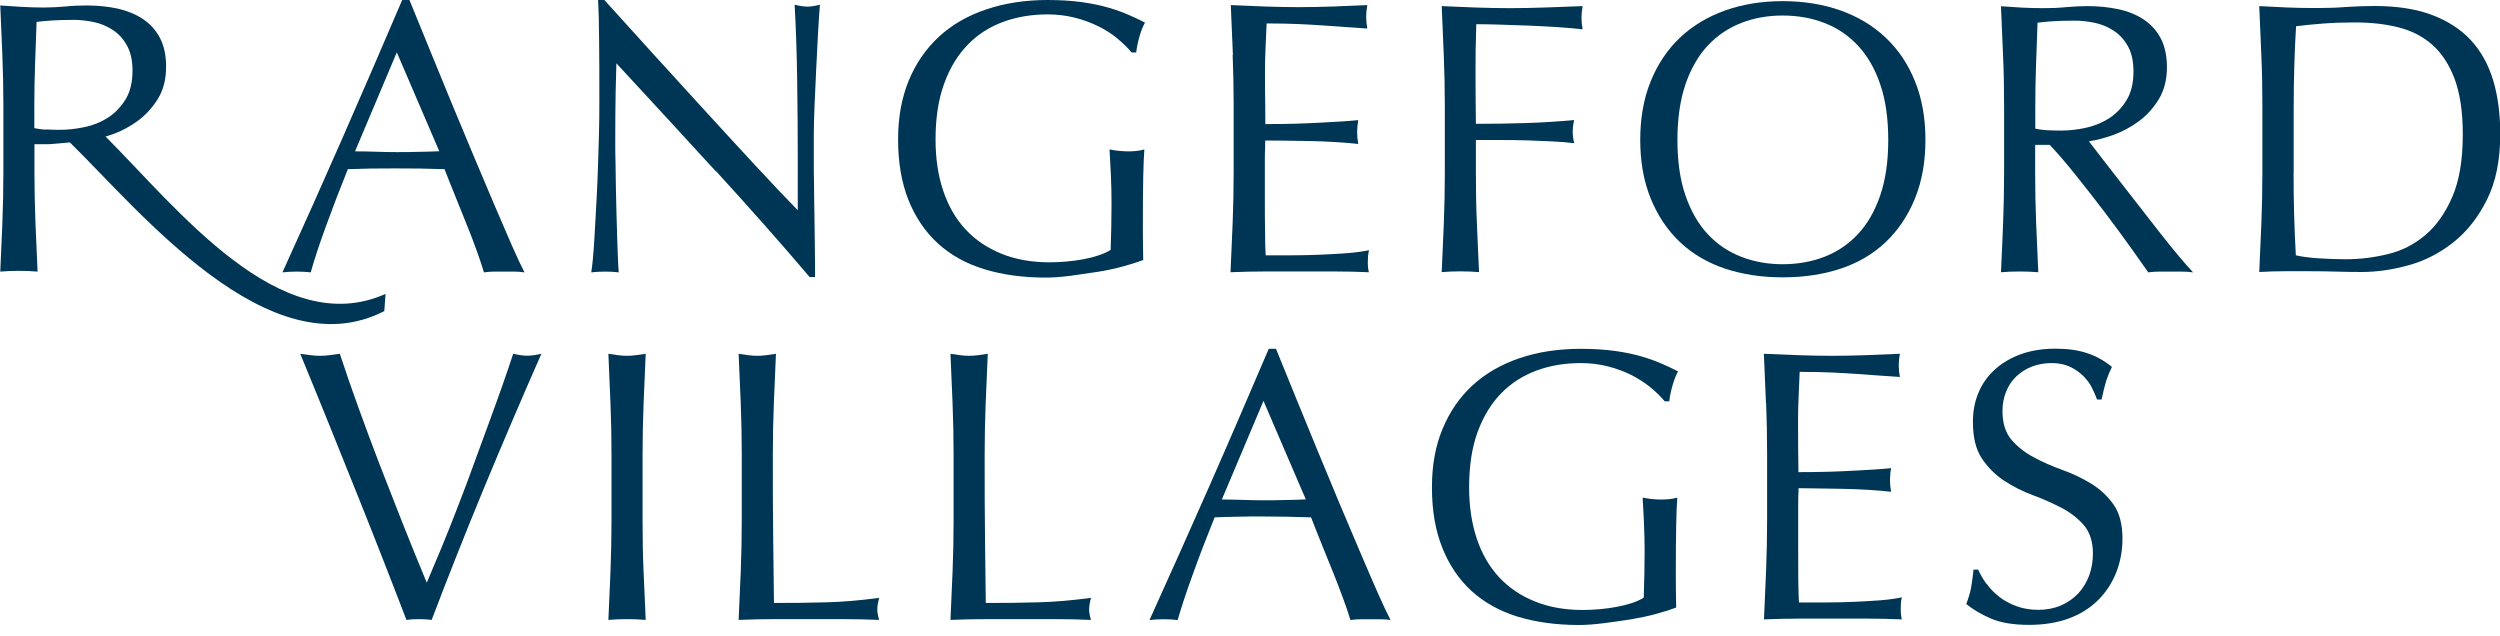 <?xml version="1.0" encoding="UTF-8"?>
<svg xmlns="http://www.w3.org/2000/svg" width="173" height="44" viewBox="0 0 173 44" fill="none">
  <g clip-path="url(#clip0_1083_1052)">
    <path d="M28.128 42.906C27.72 41.848 27.235 40.579 26.654 39.098C26.073 37.617 25.458 36.048 24.799 34.408C24.14 32.768 23.464 31.084 22.771 29.365C22.078 27.646 21.41 26.024 20.777 24.481C21.02 24.517 21.263 24.552 21.488 24.578C21.713 24.605 21.939 24.622 22.147 24.622C22.355 24.622 22.58 24.605 22.806 24.578C23.031 24.552 23.274 24.517 23.516 24.481C23.906 25.663 24.331 26.897 24.799 28.193C25.267 29.489 25.761 30.811 26.273 32.151C26.793 33.491 27.322 34.849 27.868 36.224C28.414 37.599 28.968 38.966 29.532 40.323C29.844 39.592 30.191 38.772 30.563 37.873C30.936 36.973 31.309 36.03 31.681 35.06C32.063 34.082 32.435 33.094 32.8 32.081C33.164 31.067 33.528 30.097 33.866 29.171C34.204 28.246 34.524 27.373 34.802 26.571C35.079 25.768 35.322 25.072 35.513 24.481C35.903 24.57 36.223 24.614 36.483 24.614C36.743 24.614 37.073 24.57 37.463 24.481C36.093 27.593 34.776 30.679 33.51 33.729C32.245 36.788 31.031 39.847 29.87 42.898C29.593 42.862 29.298 42.845 29.003 42.845C28.648 42.845 28.362 42.862 28.136 42.898" fill="#003655"></path>
    <path d="M42.247 27.955C42.204 26.818 42.152 25.663 42.1 24.481C42.325 24.517 42.55 24.552 42.758 24.578C42.966 24.605 43.183 24.622 43.391 24.622C43.599 24.622 43.816 24.605 44.024 24.578C44.232 24.552 44.457 24.517 44.683 24.481C44.631 25.663 44.579 26.818 44.535 27.955C44.492 29.092 44.466 30.247 44.466 31.428V36.039C44.466 37.22 44.483 38.384 44.535 39.521C44.579 40.667 44.631 41.796 44.683 42.898C44.275 42.862 43.85 42.845 43.391 42.845C42.932 42.845 42.507 42.862 42.1 42.898C42.152 41.787 42.204 40.667 42.247 39.521C42.29 38.375 42.316 37.211 42.316 36.039V31.428C42.316 30.247 42.29 29.092 42.247 27.955Z" fill="#003655"></path>
    <path d="M51.261 27.955C51.217 26.818 51.165 25.663 51.113 24.481C51.339 24.517 51.564 24.552 51.772 24.578C51.98 24.605 52.197 24.622 52.405 24.622C52.613 24.622 52.83 24.605 53.038 24.578C53.246 24.552 53.471 24.517 53.696 24.481C53.644 25.663 53.592 26.818 53.549 27.955C53.506 29.092 53.48 30.247 53.48 31.428C53.48 33.676 53.48 35.633 53.506 37.291C53.523 38.948 53.54 40.42 53.558 41.725C54.806 41.725 56.002 41.716 57.146 41.681C58.29 41.654 59.521 41.549 60.839 41.372C60.752 41.699 60.709 41.963 60.709 42.175C60.709 42.369 60.752 42.615 60.839 42.898C60.032 42.862 59.226 42.845 58.411 42.845H53.549C52.769 42.845 51.954 42.862 51.113 42.898C51.165 41.787 51.217 40.667 51.261 39.521C51.304 38.375 51.33 37.211 51.33 36.039V31.428C51.33 30.247 51.304 29.092 51.261 27.955Z" fill="#003655"></path>
    <path d="M65.919 27.955C65.876 26.818 65.823 25.663 65.772 24.481C65.997 24.517 66.222 24.552 66.43 24.578C66.638 24.605 66.855 24.622 67.063 24.622C67.271 24.622 67.488 24.605 67.696 24.578C67.904 24.552 68.129 24.517 68.355 24.481C68.302 25.663 68.251 26.818 68.207 27.955C68.164 29.092 68.138 30.247 68.138 31.428C68.138 33.676 68.138 35.633 68.164 37.291C68.181 38.948 68.198 40.42 68.216 41.725C69.464 41.725 70.66 41.716 71.804 41.681C72.948 41.654 74.179 41.549 75.497 41.372C75.41 41.699 75.367 41.963 75.367 42.175C75.367 42.369 75.41 42.615 75.497 42.898C74.691 42.862 73.885 42.845 73.07 42.845H68.207C67.427 42.845 66.612 42.862 65.772 42.898C65.823 41.787 65.876 40.667 65.919 39.521C65.962 38.375 65.988 37.211 65.988 36.039V31.428C65.988 30.247 65.962 29.092 65.919 27.955Z" fill="#003655"></path>
    <path d="M84.572 34.567C85.032 34.567 85.5 34.575 85.994 34.593C86.488 34.611 86.956 34.62 87.415 34.62C87.909 34.62 88.403 34.62 88.889 34.602C89.383 34.593 89.868 34.584 90.362 34.558L87.433 27.743L84.555 34.558L84.572 34.567ZM96.248 42.906C96.005 42.871 95.771 42.853 95.546 42.853H94.15C93.933 42.853 93.699 42.871 93.448 42.906C93.327 42.492 93.162 41.998 92.945 41.416C92.729 40.835 92.503 40.226 92.243 39.592C91.992 38.957 91.732 38.313 91.463 37.661C91.203 37.009 90.952 36.392 90.726 35.801C90.163 35.783 89.591 35.766 89.01 35.757C88.429 35.748 87.849 35.739 87.268 35.739C86.722 35.739 86.184 35.739 85.664 35.757C85.136 35.757 84.598 35.783 84.052 35.801C83.489 37.194 82.977 38.525 82.527 39.786C82.067 41.046 81.729 42.087 81.495 42.906C81.192 42.871 80.871 42.853 80.524 42.853C80.178 42.853 79.848 42.871 79.545 42.906C80.966 39.777 82.353 36.665 83.714 33.579C85.075 30.494 86.427 27.338 87.797 24.138H88.299C88.724 25.178 89.175 26.298 89.669 27.505C90.163 28.713 90.666 29.93 91.168 31.164C91.68 32.398 92.191 33.623 92.694 34.84C93.205 36.057 93.682 37.185 94.133 38.234C94.584 39.283 94.982 40.218 95.346 41.038C95.71 41.857 96.005 42.483 96.23 42.915" fill="#003655"></path>
    <path d="M114.198 26.791C113.799 26.474 113.366 26.192 112.88 25.945C112.395 25.707 111.857 25.504 111.268 25.354C110.679 25.204 110.055 25.125 109.387 25.125C108.295 25.125 107.281 25.293 106.345 25.636C105.409 25.98 104.585 26.5 103.892 27.206C103.198 27.911 102.652 28.81 102.254 29.886C101.855 30.97 101.664 32.248 101.664 33.729C101.664 35.034 101.838 36.215 102.193 37.273C102.548 38.331 103.06 39.213 103.736 39.944C104.412 40.667 105.235 41.231 106.215 41.619C107.186 42.016 108.295 42.21 109.526 42.21C109.899 42.21 110.28 42.192 110.687 42.157C111.095 42.122 111.485 42.069 111.857 41.998C112.239 41.928 112.586 41.84 112.915 41.734C113.236 41.628 113.513 41.505 113.747 41.355C113.764 40.817 113.782 40.279 113.79 39.75C113.799 39.221 113.808 38.666 113.808 38.111C113.808 37.485 113.79 36.859 113.764 36.233C113.738 35.607 113.704 35.008 113.669 34.434C114.111 34.523 114.527 34.567 114.935 34.567C115.125 34.567 115.325 34.558 115.515 34.54C115.706 34.523 115.888 34.487 116.07 34.434C116.035 34.849 116.009 35.492 115.992 36.374C115.975 37.255 115.966 38.428 115.966 39.874C115.966 40.235 115.966 40.597 115.975 40.958C115.983 41.328 115.992 41.69 115.992 42.042C115.619 42.184 115.16 42.333 114.605 42.483C114.05 42.633 113.461 42.757 112.837 42.862C112.213 42.959 111.589 43.047 110.965 43.127C110.341 43.206 109.777 43.25 109.266 43.25C107.706 43.25 106.293 43.056 105.036 42.677C103.779 42.289 102.713 41.699 101.829 40.896C100.953 40.094 100.277 39.089 99.801 37.89C99.324 36.691 99.09 35.307 99.09 33.738C99.09 32.169 99.332 30.864 99.827 29.674C100.321 28.484 101.014 27.479 101.907 26.659C102.8 25.839 103.892 25.213 105.166 24.781C106.44 24.349 107.853 24.138 109.396 24.138C110.289 24.138 111.086 24.191 111.779 24.288C112.473 24.384 113.088 24.517 113.626 24.675C114.163 24.834 114.631 25.011 115.039 25.187C115.446 25.363 115.801 25.539 116.122 25.698C115.983 25.945 115.853 26.271 115.741 26.668C115.628 27.064 115.55 27.426 115.515 27.77H115.195C114.935 27.452 114.605 27.126 114.206 26.8" fill="#003655"></path>
    <path d="M122.206 27.911C122.163 26.765 122.111 25.619 122.059 24.481C122.847 24.517 123.636 24.552 124.416 24.578C125.196 24.605 125.985 24.622 126.774 24.622C127.563 24.622 128.351 24.605 129.123 24.578C129.894 24.552 130.674 24.517 131.472 24.481C131.42 24.746 131.394 25.019 131.394 25.284C131.394 25.548 131.42 25.821 131.472 26.086C130.908 26.051 130.397 26.015 129.929 25.98C129.461 25.945 128.975 25.91 128.455 25.874C127.935 25.839 127.372 25.804 126.757 25.777C126.141 25.751 125.404 25.733 124.538 25.733C124.52 26.306 124.494 26.853 124.468 27.364C124.442 27.884 124.425 28.475 124.425 29.136C124.425 29.833 124.425 30.511 124.434 31.173C124.442 31.834 124.451 32.336 124.451 32.671C125.222 32.671 125.916 32.662 126.531 32.645C127.147 32.627 127.71 32.601 128.221 32.574C128.733 32.548 129.201 32.521 129.634 32.495C130.068 32.468 130.475 32.433 130.865 32.398C130.813 32.662 130.787 32.944 130.787 33.227C130.787 33.491 130.813 33.764 130.865 34.029C130.406 33.976 129.877 33.932 129.27 33.897C128.663 33.861 128.057 33.835 127.45 33.826C126.843 33.817 126.271 33.809 125.734 33.8C125.196 33.791 124.772 33.782 124.46 33.782C124.46 33.941 124.46 34.117 124.442 34.302C124.442 34.487 124.434 34.725 124.434 35.016V37.67C124.434 38.692 124.434 39.53 124.442 40.191C124.451 40.852 124.468 41.355 124.486 41.69H126.332C126.999 41.69 127.658 41.672 128.299 41.646C128.941 41.619 129.548 41.584 130.12 41.54C130.692 41.496 131.186 41.425 131.61 41.337C131.576 41.461 131.55 41.602 131.541 41.752C131.532 41.901 131.532 42.042 131.532 42.166C131.532 42.448 131.558 42.686 131.61 42.862C130.822 42.827 130.033 42.809 129.253 42.809H124.468C123.679 42.809 122.873 42.827 122.067 42.862C122.119 41.716 122.171 40.579 122.215 39.442C122.258 38.304 122.284 37.15 122.284 35.968V31.358C122.284 30.176 122.258 29.013 122.215 27.875" fill="#003655"></path>
    <path d="M137.471 40.394C137.705 40.729 137.999 41.02 138.337 41.293C138.675 41.558 139.083 41.778 139.534 41.946C139.993 42.113 140.496 42.201 141.059 42.201C141.622 42.201 142.16 42.095 142.628 41.893C143.096 41.69 143.486 41.408 143.815 41.064C144.145 40.711 144.387 40.306 144.569 39.83C144.743 39.354 144.83 38.851 144.83 38.313C144.83 37.494 144.622 36.841 144.214 36.356C143.798 35.871 143.287 35.475 142.671 35.149C142.056 34.831 141.397 34.532 140.678 34.267C139.967 34.002 139.299 33.667 138.684 33.262C138.069 32.856 137.557 32.345 137.141 31.719C136.725 31.093 136.526 30.256 136.526 29.198C136.526 28.449 136.656 27.761 136.925 27.144C137.185 26.527 137.566 25.998 138.069 25.548C138.571 25.099 139.169 24.755 139.872 24.499C140.574 24.252 141.362 24.129 142.247 24.129C143.131 24.129 143.815 24.235 144.431 24.438C145.046 24.64 145.618 24.958 146.147 25.39C145.991 25.698 145.861 26.015 145.748 26.359C145.644 26.703 145.54 27.126 145.428 27.646H145.116C145.029 27.399 144.908 27.126 144.76 26.826C144.613 26.536 144.405 26.262 144.153 26.007C143.893 25.76 143.599 25.548 143.243 25.381C142.888 25.213 142.472 25.125 141.978 25.125C141.484 25.125 141.033 25.204 140.617 25.363C140.201 25.522 139.846 25.751 139.534 26.042C139.221 26.342 138.987 26.694 138.823 27.1C138.658 27.514 138.571 27.955 138.571 28.44C138.571 29.277 138.779 29.939 139.187 30.423C139.603 30.908 140.114 31.314 140.73 31.64C141.345 31.975 142.013 32.266 142.723 32.522C143.434 32.777 144.101 33.094 144.717 33.474C145.332 33.853 145.844 34.329 146.26 34.919C146.676 35.51 146.875 36.295 146.875 37.282C146.875 38.102 146.728 38.886 146.442 39.618C146.147 40.35 145.731 40.993 145.176 41.54C144.622 42.087 143.945 42.51 143.148 42.801C142.351 43.092 141.44 43.241 140.418 43.241C139.325 43.241 138.441 43.092 137.765 42.801C137.089 42.51 136.526 42.175 136.066 41.796C136.222 41.381 136.335 41.011 136.396 40.685C136.456 40.359 136.517 39.927 136.569 39.415H136.89C137.029 39.733 137.219 40.059 137.453 40.394" fill="#003655"></path>
    <path d="M3.181 8.974C2.895 8.957 2.627 8.921 2.375 8.868V7.343C2.375 6.374 2.393 5.413 2.427 4.443C2.462 3.473 2.497 2.503 2.531 1.516C2.817 1.481 3.155 1.446 3.563 1.419C3.97 1.393 4.473 1.375 5.088 1.375C5.548 1.375 6.016 1.428 6.484 1.525C6.96 1.622 7.394 1.807 7.801 2.072C8.209 2.336 8.538 2.697 8.789 3.156C9.041 3.614 9.171 4.187 9.171 4.884C9.171 5.686 9.006 6.356 8.685 6.885C8.356 7.414 7.949 7.837 7.463 8.146C6.969 8.463 6.432 8.675 5.842 8.798C5.253 8.921 4.69 8.983 4.143 8.983C3.788 8.983 3.467 8.974 3.181 8.957M4.837 9.856C9.708 14.634 18.619 25.627 26.593 21.528L26.68 20.338C19.39 23.6 12.274 14.422 7.307 9.45C7.463 9.406 7.628 9.345 7.793 9.292C8.417 9.071 8.997 8.754 9.543 8.357C10.089 7.952 10.549 7.449 10.93 6.832C11.312 6.215 11.494 5.474 11.494 4.619C11.494 3.817 11.346 3.147 11.06 2.609C10.774 2.072 10.376 1.64 9.873 1.305C9.37 0.978 8.789 0.74 8.122 0.59C7.455 0.449 6.752 0.379 6.016 0.379C5.504 0.379 5.002 0.397 4.516 0.449C4.022 0.494 3.519 0.52 3.017 0.52C2.514 0.52 2.002 0.502 1.517 0.476C1.023 0.449 0.529 0.414 0.018 0.379C0.07 1.56 0.122 2.715 0.165 3.852C0.208 4.99 0.234 6.144 0.234 7.326V11.936C0.234 13.118 0.208 14.281 0.165 15.419C0.122 16.565 0.07 17.693 0.018 18.795C0.425 18.76 0.85 18.742 1.309 18.742C1.768 18.742 2.193 18.76 2.601 18.795C2.549 17.684 2.497 16.565 2.453 15.419C2.41 14.273 2.384 13.109 2.384 11.936V9.979H3.389" fill="#003655"></path>
    <path d="M24.572 10.473C25.032 10.473 25.508 10.482 26.002 10.499C26.497 10.517 26.973 10.526 27.433 10.526C27.927 10.526 28.421 10.526 28.915 10.508C29.409 10.499 29.903 10.491 30.397 10.464L27.459 3.623L24.572 10.464V10.473ZM36.3 18.848C36.048 18.813 35.823 18.795 35.598 18.795H34.194C33.968 18.795 33.743 18.813 33.491 18.848C33.37 18.434 33.197 17.94 32.989 17.349C32.781 16.767 32.547 16.159 32.286 15.516C32.026 14.881 31.767 14.229 31.506 13.576C31.238 12.924 30.995 12.298 30.761 11.707C30.198 11.69 29.625 11.672 29.045 11.663C28.464 11.663 27.883 11.654 27.294 11.654C26.748 11.654 26.21 11.654 25.682 11.663C25.153 11.672 24.616 11.69 24.07 11.707C23.506 13.109 22.995 14.44 22.535 15.71C22.076 16.979 21.729 18.019 21.504 18.848C21.201 18.813 20.88 18.795 20.524 18.795C20.169 18.795 19.84 18.813 19.545 18.848C20.975 15.71 22.371 12.58 23.732 9.477C25.092 6.374 26.462 3.209 27.831 0H28.334C28.759 1.04 29.218 2.169 29.712 3.376C30.206 4.593 30.709 5.81 31.22 7.053C31.732 8.287 32.243 9.521 32.755 10.738C33.266 11.954 33.751 13.091 34.194 14.14C34.644 15.19 35.052 16.133 35.407 16.953C35.771 17.781 36.066 18.407 36.291 18.839" fill="#003655"></path>
    <path d="M49.536 11.857C47.24 9.354 44.951 6.859 42.654 4.381C42.637 4.884 42.62 5.554 42.602 6.4C42.585 7.247 42.576 8.393 42.576 9.847C42.576 10.226 42.576 10.694 42.594 11.249C42.602 11.804 42.611 12.386 42.62 13.003C42.628 13.611 42.646 14.229 42.663 14.863C42.68 15.489 42.698 16.08 42.715 16.618C42.732 17.155 42.75 17.631 42.767 18.028C42.784 18.434 42.802 18.707 42.819 18.848C42.533 18.813 42.23 18.795 41.892 18.795C41.536 18.795 41.215 18.813 40.912 18.848C40.947 18.672 40.99 18.337 41.033 17.852C41.077 17.367 41.12 16.785 41.155 16.115C41.19 15.445 41.233 14.713 41.276 13.92C41.319 13.136 41.354 12.342 41.38 11.549C41.406 10.755 41.432 9.988 41.45 9.23C41.467 8.472 41.475 7.802 41.475 7.211C41.475 5.492 41.475 4.011 41.458 2.768C41.45 1.534 41.423 0.608 41.389 -0.009H41.814C42.888 1.173 44.041 2.451 45.263 3.8C46.494 5.157 47.708 6.488 48.921 7.811C50.126 9.133 51.279 10.376 52.362 11.549C53.446 12.721 54.399 13.726 55.205 14.546V10.887C55.205 9.001 55.188 7.167 55.162 5.378C55.136 3.588 55.075 1.904 54.989 0.326C55.344 0.414 55.639 0.458 55.89 0.458C56.107 0.458 56.384 0.414 56.739 0.326C56.705 0.723 56.661 1.314 56.618 2.107C56.575 2.9 56.531 3.738 56.488 4.637C56.445 5.536 56.401 6.418 56.367 7.273C56.332 8.137 56.315 8.825 56.315 9.345V10.958C56.315 11.566 56.315 12.21 56.332 12.871C56.332 13.532 56.349 14.202 56.358 14.872C56.367 15.542 56.375 16.177 56.384 16.759C56.393 17.341 56.401 17.852 56.401 18.284V19.174H56.029C54 16.785 51.834 14.343 49.545 11.84" fill="#003655"></path>
    <path d="M77.326 2.662C76.927 2.336 76.485 2.054 75.999 1.816C75.514 1.578 74.977 1.375 74.387 1.225C73.798 1.076 73.165 0.996 72.498 0.996C71.406 0.996 70.383 1.164 69.438 1.507C68.493 1.851 67.67 2.371 66.976 3.086C66.283 3.8 65.728 4.69 65.338 5.783C64.939 6.867 64.74 8.155 64.74 9.644C64.74 10.958 64.913 12.139 65.269 13.197C65.624 14.255 66.136 15.145 66.82 15.877C67.496 16.609 68.329 17.164 69.308 17.561C70.287 17.958 71.397 18.152 72.628 18.152C73.001 18.152 73.391 18.134 73.789 18.099C74.197 18.063 74.587 18.011 74.968 17.94C75.35 17.869 75.696 17.781 76.025 17.667C76.355 17.561 76.632 17.438 76.858 17.288C76.875 16.75 76.892 16.212 76.901 15.674C76.91 15.137 76.918 14.59 76.918 14.035C76.918 13.409 76.901 12.774 76.875 12.148C76.849 11.522 76.814 10.914 76.78 10.341C77.222 10.429 77.646 10.473 78.054 10.473C78.245 10.473 78.444 10.473 78.635 10.447C78.825 10.429 79.016 10.394 79.189 10.341C79.155 10.755 79.129 11.408 79.111 12.289C79.094 13.18 79.085 14.352 79.085 15.807C79.085 16.168 79.085 16.529 79.094 16.9C79.103 17.27 79.111 17.631 79.111 17.993C78.739 18.134 78.279 18.284 77.724 18.434C77.17 18.584 76.58 18.716 75.948 18.813C75.323 18.91 74.691 18.998 74.067 19.086C73.442 19.165 72.871 19.209 72.359 19.209C70.79 19.209 69.369 19.015 68.112 18.628C66.846 18.24 65.78 17.649 64.896 16.838C64.012 16.027 63.336 15.022 62.859 13.823C62.383 12.624 62.148 11.231 62.148 9.653C62.148 8.075 62.4 6.77 62.885 5.572C63.379 4.381 64.081 3.368 64.974 2.539C65.876 1.71 66.959 1.084 68.242 0.652C69.525 0.22 70.938 0 72.489 0C73.391 0 74.188 0.053 74.881 0.15C75.575 0.247 76.199 0.379 76.736 0.538C77.274 0.696 77.75 0.873 78.149 1.049C78.556 1.225 78.921 1.402 79.233 1.56C79.094 1.816 78.964 2.133 78.851 2.53C78.739 2.927 78.66 3.297 78.626 3.632H78.305C78.045 3.306 77.707 2.989 77.317 2.662" fill="#003655"></path>
    <path d="M85.317 3.799C85.274 2.653 85.222 1.499 85.17 0.353C85.967 0.388 86.756 0.423 87.536 0.45C88.316 0.476 89.114 0.494 89.902 0.494C90.691 0.494 91.48 0.476 92.26 0.45C93.031 0.423 93.82 0.388 94.618 0.353C94.566 0.617 94.54 0.89 94.54 1.164C94.54 1.437 94.566 1.701 94.618 1.975C94.054 1.939 93.534 1.904 93.066 1.869C92.598 1.834 92.104 1.798 91.584 1.763C91.064 1.728 90.492 1.693 89.876 1.666C89.261 1.64 88.515 1.622 87.649 1.622C87.631 2.195 87.605 2.742 87.579 3.262C87.553 3.782 87.536 4.373 87.536 5.034C87.536 5.73 87.536 6.418 87.553 7.079C87.553 7.74 87.562 8.243 87.562 8.586C88.342 8.586 89.035 8.578 89.651 8.56C90.266 8.542 90.83 8.516 91.35 8.489C91.861 8.463 92.338 8.437 92.763 8.41C93.196 8.384 93.603 8.348 93.993 8.313C93.942 8.586 93.915 8.86 93.915 9.151C93.915 9.424 93.942 9.688 93.993 9.962C93.534 9.909 93.005 9.865 92.39 9.829C91.783 9.794 91.176 9.768 90.561 9.759C89.954 9.75 89.382 9.741 88.836 9.732C88.299 9.732 87.874 9.724 87.553 9.724C87.553 9.882 87.553 10.059 87.545 10.253C87.536 10.438 87.527 10.676 87.527 10.967V13.629C87.527 14.652 87.527 15.498 87.545 16.159C87.545 16.82 87.562 17.323 87.588 17.667H89.443C90.11 17.667 90.769 17.649 91.41 17.623C92.052 17.596 92.667 17.561 93.239 17.517C93.811 17.473 94.314 17.402 94.739 17.314C94.704 17.437 94.678 17.578 94.67 17.728C94.661 17.878 94.652 18.019 94.652 18.143C94.652 18.434 94.678 18.663 94.73 18.839C93.933 18.804 93.144 18.786 92.364 18.786H87.562C86.764 18.786 85.967 18.804 85.152 18.839C85.204 17.693 85.256 16.547 85.3 15.41C85.343 14.273 85.369 13.109 85.369 11.928V7.299C85.369 6.118 85.343 4.946 85.3 3.799" fill="#003655"></path>
    <path d="M99.913 3.897C99.87 2.76 99.818 1.605 99.766 0.423C100.554 0.459 101.343 0.494 102.123 0.52C102.903 0.547 103.692 0.564 104.481 0.564C105.27 0.564 106.067 0.547 106.882 0.52C107.688 0.494 108.572 0.459 109.517 0.423C109.465 0.688 109.439 0.961 109.439 1.226C109.439 1.49 109.465 1.763 109.517 2.028C109.04 1.975 108.468 1.922 107.801 1.878C107.133 1.834 106.448 1.799 105.755 1.772C105.062 1.746 104.394 1.719 103.753 1.702C103.111 1.684 102.583 1.675 102.158 1.675C102.141 2.301 102.123 2.901 102.115 3.474C102.115 4.047 102.106 4.62 102.106 5.193C102.106 5.819 102.106 6.392 102.115 6.921C102.123 7.449 102.132 7.996 102.132 8.569C103.293 8.569 104.438 8.551 105.573 8.516C106.709 8.481 107.827 8.41 108.936 8.305C108.867 8.578 108.832 8.842 108.832 9.107C108.832 9.371 108.867 9.645 108.936 9.909C108.494 9.856 108 9.812 107.445 9.786C106.891 9.759 106.318 9.733 105.72 9.715C105.122 9.697 104.516 9.689 103.9 9.689H102.132V11.972C102.132 13.153 102.149 14.317 102.201 15.454C102.253 16.591 102.297 17.729 102.349 18.831C101.941 18.795 101.517 18.778 101.057 18.778C100.598 18.778 100.173 18.795 99.766 18.831C99.818 17.72 99.87 16.6 99.913 15.454C99.956 14.308 99.982 13.144 99.982 11.972V7.361C99.982 6.18 99.956 5.025 99.913 3.888" fill="#003655"></path>
    <path d="M130.666 9.679C130.666 8.198 130.484 6.911 130.111 5.836C129.747 4.751 129.227 3.861 128.568 3.156C127.91 2.451 127.138 1.93 126.246 1.587C125.361 1.243 124.399 1.075 123.359 1.075C122.319 1.075 121.383 1.243 120.499 1.587C119.615 1.93 118.835 2.451 118.176 3.156C117.517 3.861 117.006 4.76 116.633 5.836C116.269 6.92 116.078 8.198 116.078 9.679C116.078 11.161 116.26 12.448 116.633 13.523C117.006 14.607 117.517 15.498 118.176 16.203C118.835 16.908 119.606 17.428 120.499 17.772C121.383 18.116 122.336 18.284 123.359 18.284C124.382 18.284 125.361 18.116 126.246 17.772C127.13 17.428 127.91 16.908 128.568 16.203C129.227 15.498 129.739 14.607 130.111 13.523C130.484 12.439 130.666 11.161 130.666 9.679ZM113.504 9.679C113.504 8.163 113.747 6.806 114.232 5.615C114.717 4.425 115.393 3.42 116.26 2.6C117.127 1.781 118.176 1.155 119.381 0.723C120.594 0.291 121.92 0.079 123.359 0.079C124.798 0.079 126.15 0.291 127.364 0.723C128.577 1.155 129.617 1.781 130.484 2.6C131.351 3.42 132.036 4.425 132.512 5.615C132.998 6.806 133.24 8.163 133.24 9.679C133.24 11.196 132.998 12.553 132.512 13.743C132.027 14.934 131.351 15.939 130.484 16.759C129.617 17.578 128.577 18.195 127.364 18.592C126.15 18.998 124.815 19.192 123.359 19.192C121.903 19.192 120.594 18.989 119.381 18.592C118.167 18.187 117.127 17.578 116.26 16.759C115.393 15.939 114.717 14.934 114.232 13.743C113.747 12.553 113.504 11.205 113.504 9.679Z" fill="#003655"></path>
    <path d="M140.842 8.904C141.093 8.957 141.353 8.992 141.648 9.01C141.934 9.027 142.263 9.036 142.61 9.036C143.156 9.036 143.719 8.975 144.309 8.851C144.898 8.728 145.436 8.507 145.93 8.199C146.424 7.881 146.831 7.467 147.152 6.938C147.481 6.409 147.637 5.748 147.637 4.937C147.637 4.241 147.507 3.659 147.256 3.209C147.005 2.751 146.675 2.389 146.268 2.125C145.86 1.86 145.427 1.675 144.95 1.578C144.474 1.481 144.014 1.428 143.555 1.428C142.939 1.428 142.428 1.446 142.029 1.472C141.622 1.499 141.284 1.534 140.998 1.569C140.963 2.557 140.928 3.526 140.894 4.496C140.859 5.466 140.842 6.427 140.842 7.397V8.922V8.904ZM138.683 7.379C138.683 6.198 138.666 5.043 138.614 3.906C138.571 2.768 138.519 1.613 138.467 0.432C138.978 0.467 139.481 0.503 139.966 0.529C140.46 0.556 140.963 0.564 141.475 0.564C141.986 0.564 142.489 0.547 142.974 0.494C143.468 0.45 143.971 0.423 144.474 0.423C145.21 0.423 145.912 0.494 146.58 0.635C147.247 0.776 147.837 1.014 148.331 1.34C148.833 1.675 149.232 2.107 149.518 2.645C149.804 3.183 149.952 3.853 149.952 4.655C149.952 5.51 149.761 6.251 149.388 6.868C149.007 7.485 148.547 7.996 148.001 8.393C147.455 8.798 146.875 9.107 146.25 9.336C145.626 9.556 145.063 9.706 144.552 9.777C144.76 10.041 145.054 10.42 145.418 10.905C145.791 11.39 146.198 11.919 146.658 12.501C147.117 13.083 147.585 13.691 148.079 14.326C148.573 14.96 149.041 15.569 149.501 16.151C149.96 16.733 150.385 17.261 150.792 17.746C151.2 18.231 151.52 18.593 151.763 18.848C151.503 18.813 151.234 18.795 150.974 18.795H149.423C149.154 18.795 148.903 18.813 148.66 18.848C148.4 18.469 147.993 17.914 147.464 17.156C146.927 16.406 146.337 15.604 145.687 14.74C145.037 13.885 144.37 13.03 143.693 12.184C143.017 11.337 142.402 10.614 141.839 10.024H140.833V11.981C140.833 13.162 140.859 14.326 140.902 15.463C140.946 16.609 140.998 17.729 141.05 18.839C140.642 18.804 140.218 18.787 139.758 18.787C139.299 18.787 138.874 18.804 138.467 18.839C138.519 17.729 138.571 16.609 138.614 15.463C138.657 14.317 138.683 13.153 138.683 11.981V7.37V7.379Z" fill="#003655"></path>
    <path d="M158.715 11.981C158.715 13.911 158.767 15.807 158.871 17.667C159.244 17.755 159.738 17.826 160.37 17.87C161.003 17.914 161.653 17.94 162.321 17.94C163.283 17.94 164.254 17.826 165.224 17.588C166.195 17.358 167.053 16.918 167.825 16.274C168.587 15.63 169.211 14.749 169.697 13.629C170.182 12.51 170.425 11.073 170.425 9.301C170.425 7.749 170.234 6.471 169.862 5.466C169.48 4.461 168.969 3.676 168.31 3.095C167.651 2.513 166.863 2.116 165.952 1.887C165.042 1.658 164.037 1.552 162.945 1.552C162.156 1.552 161.419 1.578 160.734 1.631C160.05 1.684 159.434 1.746 158.888 1.816C158.836 2.671 158.793 3.571 158.767 4.514C158.741 5.448 158.723 6.4 158.723 7.37V11.981H158.715ZM156.557 7.37C156.557 6.189 156.539 5.034 156.487 3.897C156.444 2.76 156.392 1.605 156.34 0.423C157.007 0.459 157.675 0.494 158.333 0.52C158.992 0.547 159.66 0.556 160.327 0.556C160.994 0.556 161.662 0.538 162.321 0.485C162.979 0.441 163.647 0.415 164.314 0.415C165.857 0.415 167.183 0.617 168.284 1.032C169.385 1.446 170.286 2.028 170.988 2.786C171.69 3.544 172.202 4.479 172.531 5.572C172.861 6.674 173.017 7.908 173.017 9.283C173.017 11.073 172.713 12.58 172.107 13.797C171.5 15.022 170.728 16.01 169.784 16.759C168.839 17.508 167.807 18.046 166.672 18.355C165.536 18.672 164.453 18.822 163.413 18.822C162.815 18.822 162.225 18.813 161.645 18.795C161.064 18.778 160.474 18.769 159.876 18.769H158.108C157.527 18.769 156.938 18.787 156.34 18.822C156.392 17.711 156.444 16.591 156.487 15.445C156.531 14.299 156.557 13.136 156.557 11.963V7.353V7.37Z" fill="#003655"></path>
  </g>
  <defs>
    <clipPath id="clip0_1083_1052">
      <rect width="173" height="43.25" fill="white"></rect>
    </clipPath>
  </defs>
</svg>
